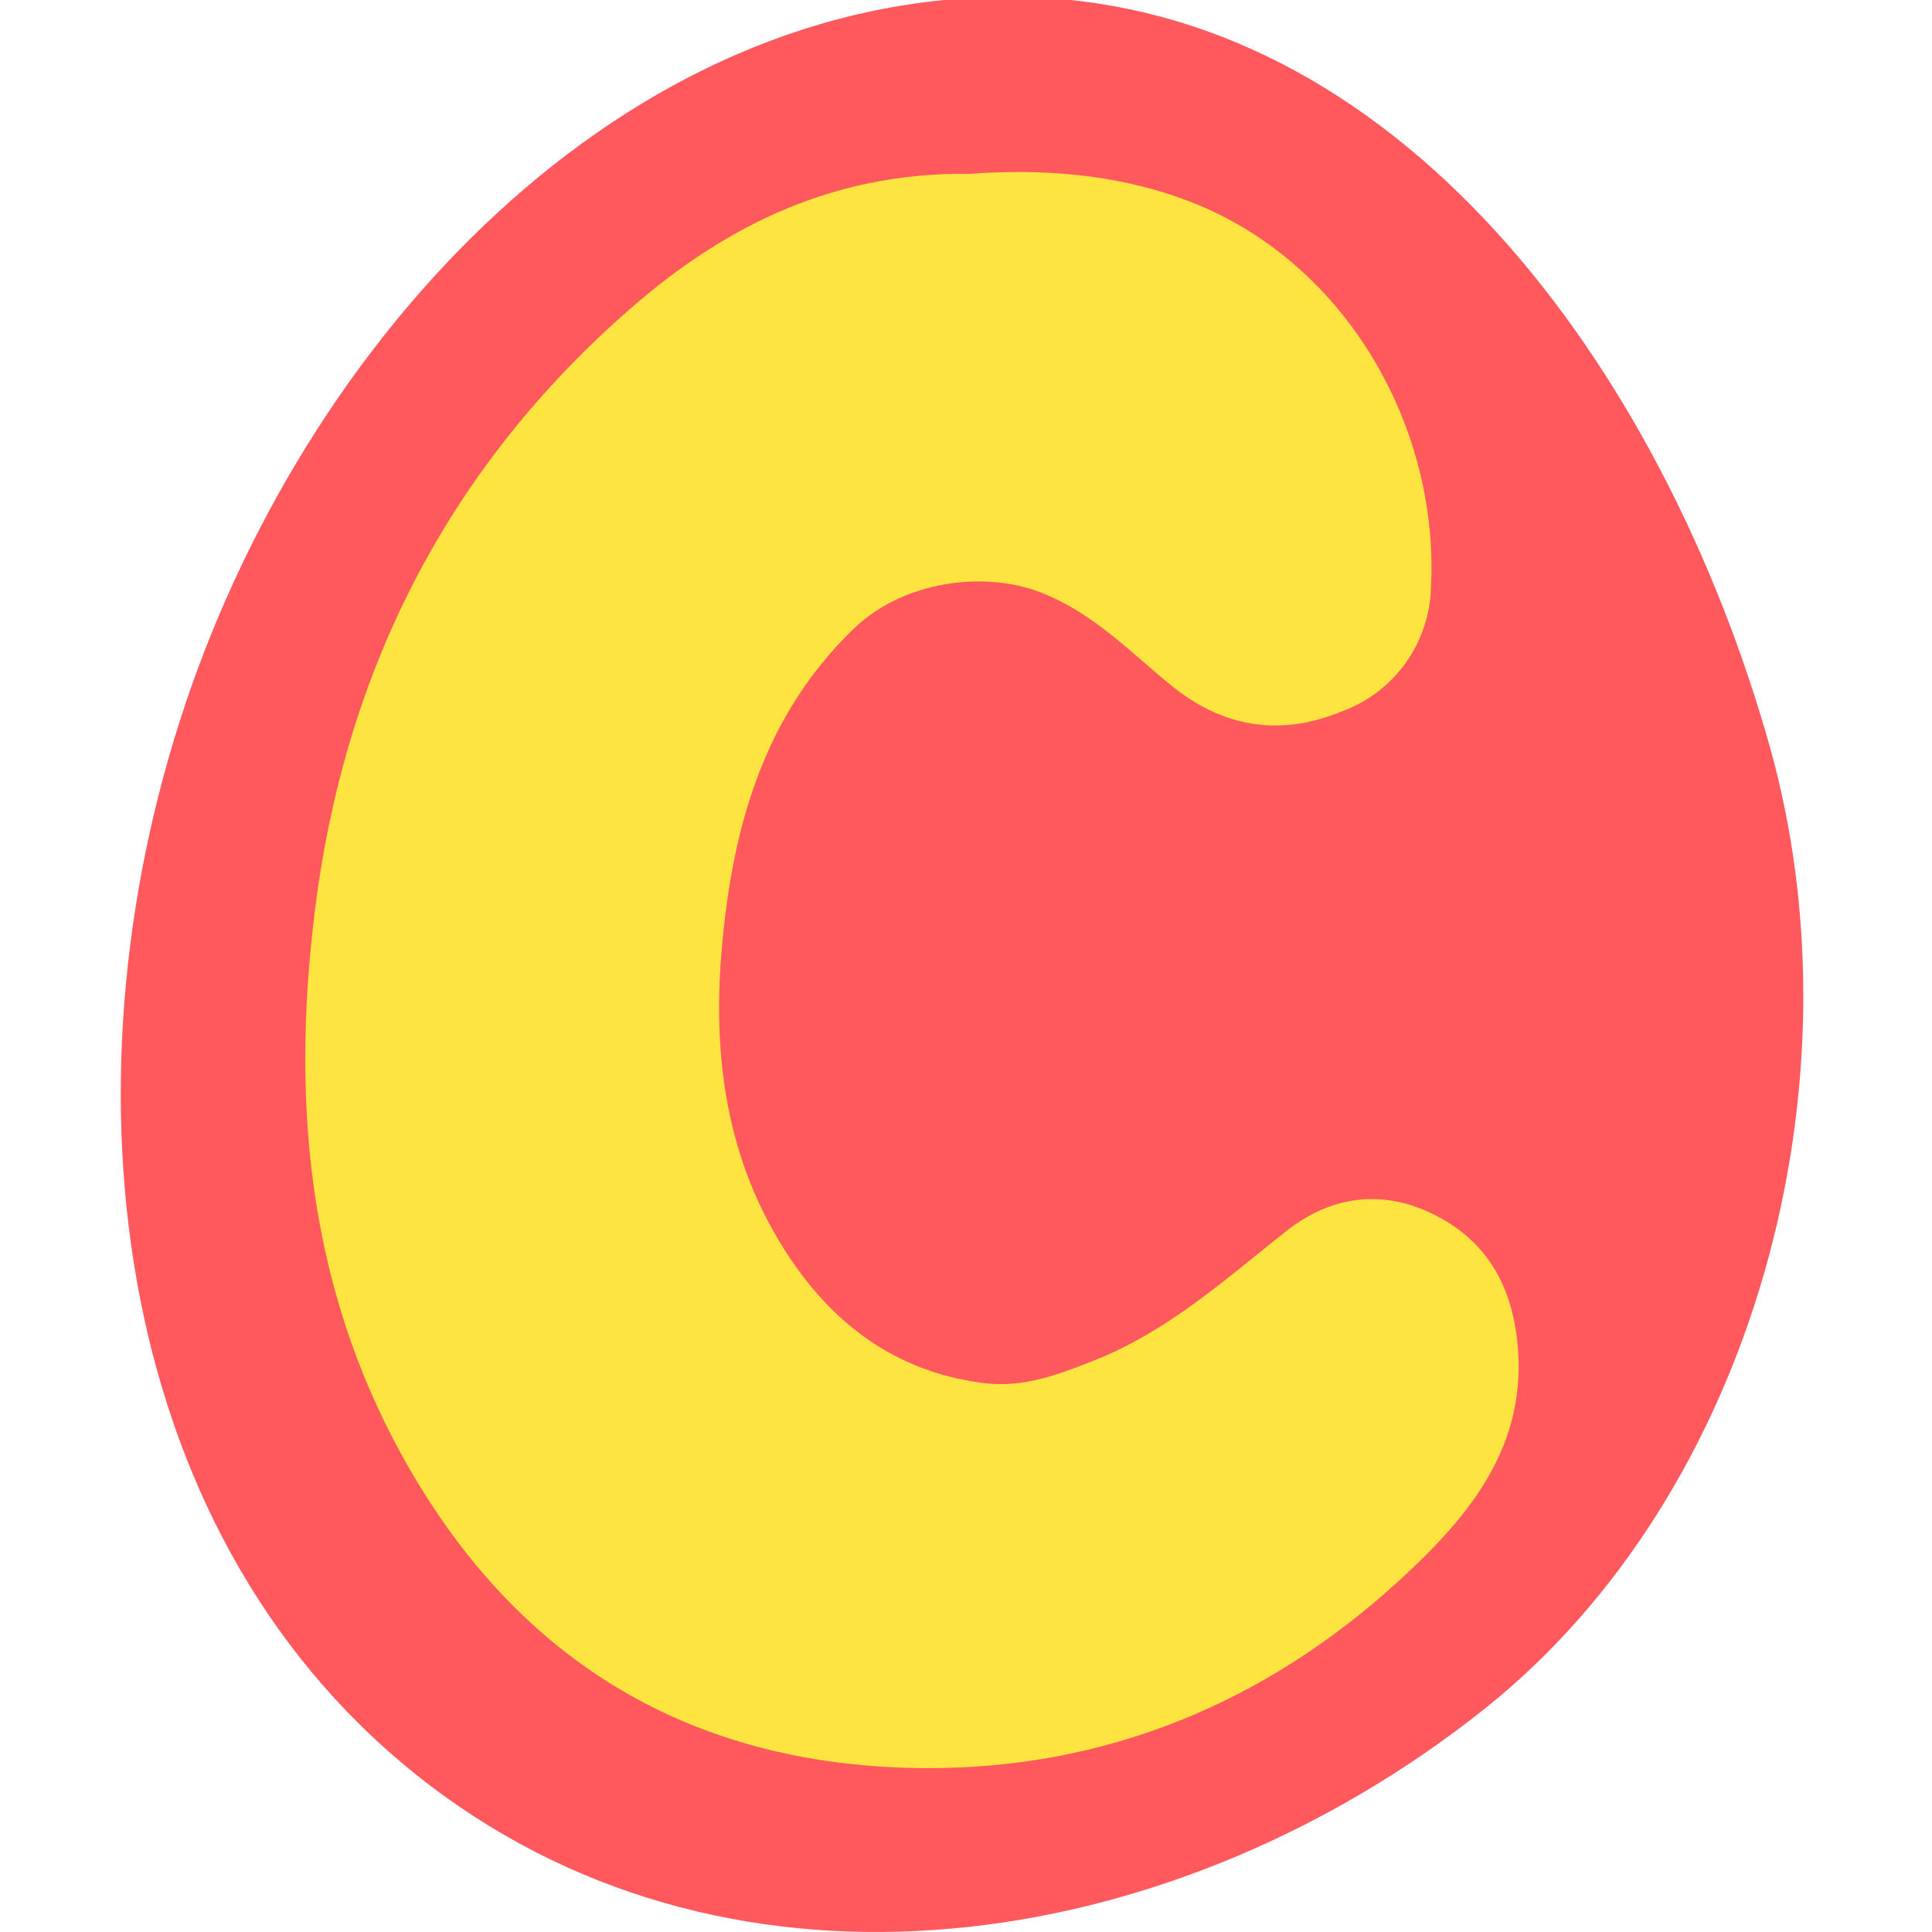<svg width="96" height="96" viewBox="0 0 96 96" fill="none" xmlns="http://www.w3.org/2000/svg">
<g clip-path="url(#clip0_338_6)">
<path fill-rule="evenodd" clip-rule="evenodd" d="M50.578 -0.153C69.473 0.112 82.63 18.335 87.916 37.011C92.679 53.84 87.192 74.25 73.711 84.957C58.758 96.834 37.59 100.421 22.116 89.274C5.963 77.636 2.774 55.192 8.909 35.904C14.996 16.767 31.02 -0.427 50.578 -0.153Z" fill="#FF595E"/>
<path d="M48.188 8.638C51.573 8.389 55.326 8.597 58.892 9.93C66.699 12.803 71.522 21.038 71.104 29.177C71.072 30.517 70.642 31.816 69.868 32.91C69.095 34.004 68.012 34.842 66.76 35.317C63.591 36.643 60.728 36.141 58.146 34.019C56.12 32.359 54.321 30.466 51.76 29.457C48.826 28.306 44.876 28.928 42.51 31.16C38.553 34.916 36.823 39.697 36.111 44.927C35.288 50.944 35.617 56.837 39.024 62.167C41.361 65.819 44.57 68.202 48.944 68.732C50.843 68.957 52.549 68.322 54.373 67.598C58.073 66.131 60.892 63.557 63.916 61.172C66.074 59.469 68.591 59.048 71.194 60.321C73.797 61.595 75.062 63.746 75.389 66.601C75.964 71.837 73.001 75.347 69.548 78.515C62.89 84.618 54.938 87.911 45.941 87.857C34.865 87.79 26.238 82.987 20.52 73.279C15.375 64.556 14.433 55.121 15.637 45.321C17.077 33.589 22.06 23.601 30.878 15.73C35.62 11.464 41.122 8.541 48.188 8.638Z" fill="#FEE440"/>
</g>
<defs>
<clipPath id="clip0_338_6">
<rect width="96" height="96" fill="white"/>
</clipPath>
</defs>
</svg>
